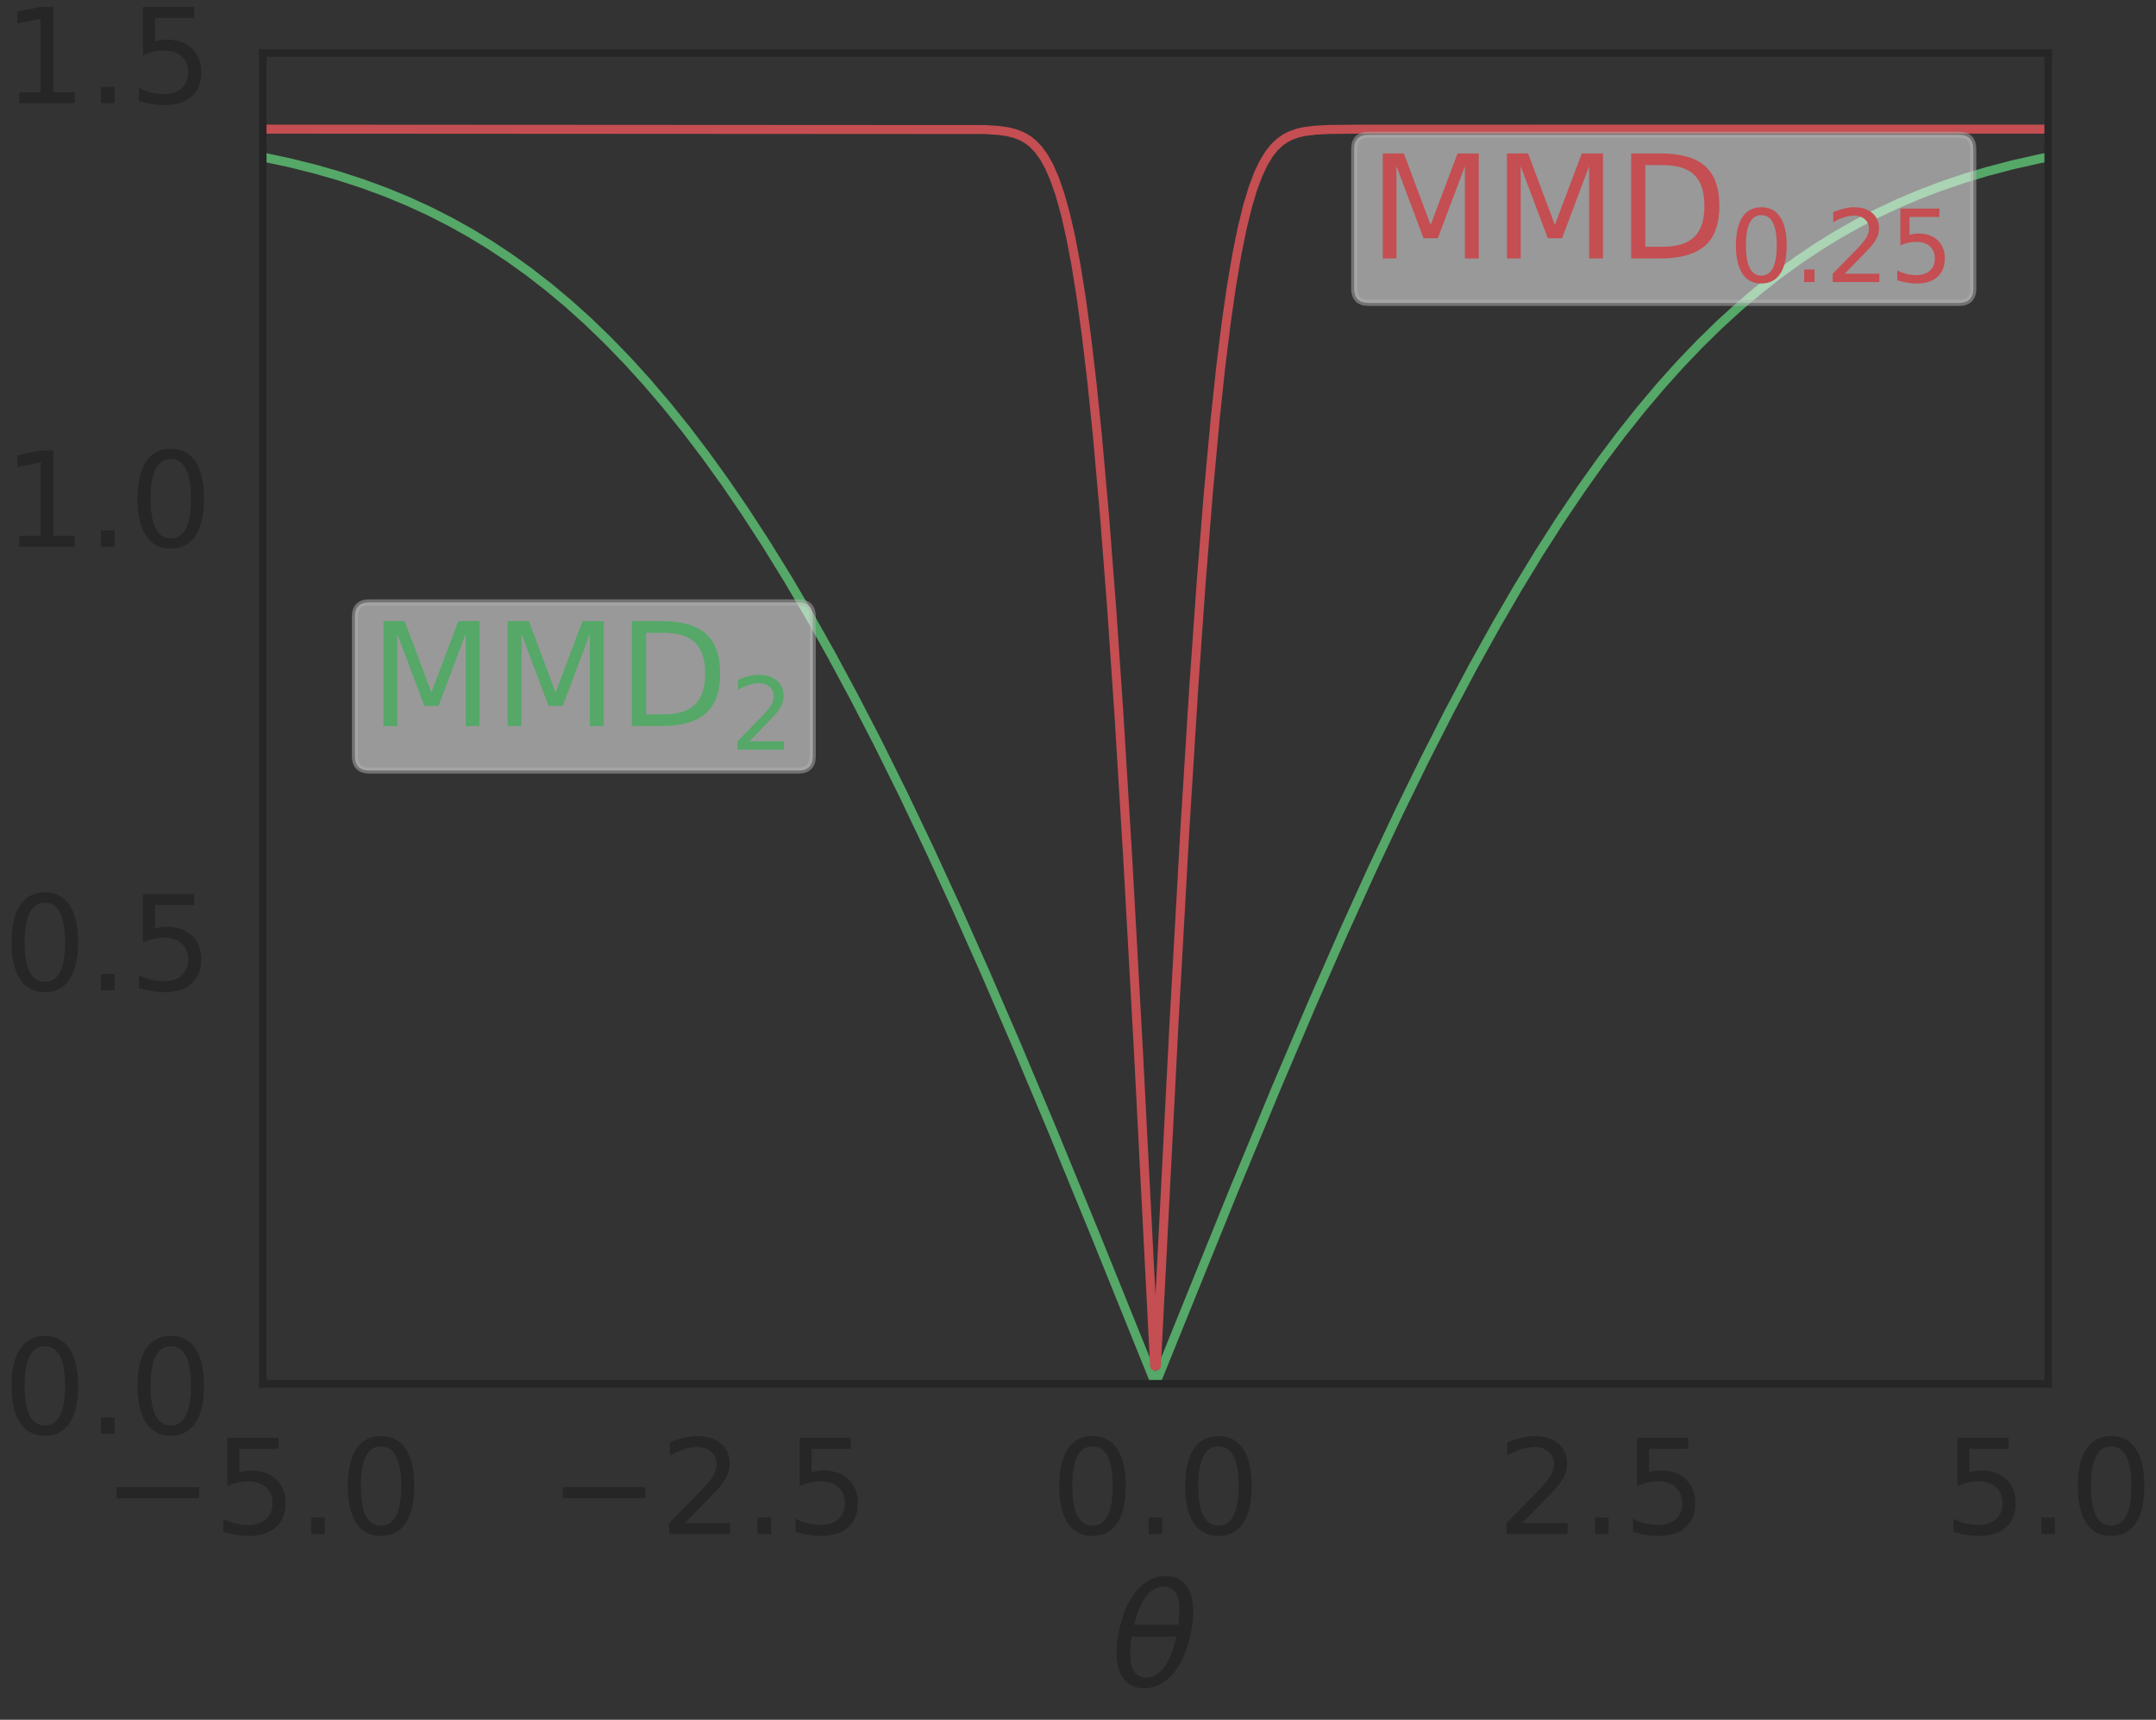<?xml version='1.0' encoding='UTF-8'?>
<!DOCTYPE svg PUBLIC "-//W3C//DTD SVG 1.1//EN"
"http://www.w3.org/Graphics/SVG/1.1/DTD/svg11.dtd">
<!-- Created with matplotlib (https://matplotlib.org/) --><svg xmlns="http://www.w3.org/2000/svg" xmlns:xlink="http://www.w3.org/1999/xlink" height="100%" version="1.1" viewBox="0 0 539.06 429.896" width="100%">
 <rect x="0" y="0" width="539.06" height="429.896" fill="#333333" stroke="none"/>
 <defs>
  <style type="text/css">
*{stroke-linecap:butt;stroke-linejoin:round;}
  </style>
 </defs>
 <g id="figure_1">
  <g id="patch_1">
   <path d="M 0 429.896  L 539.06 429.896  L 539.06 0  L 0 0  z " style="fill:none;"/>
  </g>
  <g id="axes_1">
   <g id="patch_2">
    <path d="M 65.7 345.897  L 512.1 345.897  L 512.1 13.257  L 65.7 13.257  z " style="fill:none;"/>
   </g>
   <g id="matplotlib.axis_1">
    <g id="xtick_1">
     <g id="text_1">
      <!-- &#8722;5.0 -->
      <defs>
       <path d="M 10.594 35.5  L 73.188 35.5  L 73.188 27.203  L 10.594 27.203  z " id="DejaVuSans-8722"/>
       <path d="M 10.797 72.906  L 49.516 72.906  L 49.516 64.594  L 19.828 64.594  L 19.828 46.734  Q 21.969 47.469 24.109 47.828  Q 26.266 48.188 28.422 48.188  Q 40.625 48.188 47.75 41.5  Q 54.891 34.812 54.891 23.391  Q 54.891 11.625 47.562 5.094  Q 40.234 -1.422 26.906 -1.422  Q 22.312 -1.422 17.547 -0.641  Q 12.797 0.141 7.719 1.703  L 7.719 11.625  Q 12.109 9.234 16.797 8.062  Q 21.484 6.891 26.703 6.891  Q 35.156 6.891 40.078 11.328  Q 45.016 15.766 45.016 23.391  Q 45.016 31 40.078 35.438  Q 35.156 39.891 26.703 39.891  Q 22.75 39.891 18.812 39.016  Q 14.891 38.141 10.797 36.281  z " id="DejaVuSans-53"/>
       <path d="M 10.688 12.406  L 21 12.406  L 21 0  L 10.688 0  z " id="DejaVuSans-46"/>
       <path d="M 31.781 66.406  Q 24.172 66.406 20.328 58.906  Q 16.5 51.422 16.5 36.375  Q 16.5 21.391 20.328 13.891  Q 24.172 6.391 31.781 6.391  Q 39.453 6.391 43.281 13.891  Q 47.125 21.391 47.125 36.375  Q 47.125 51.422 43.281 58.906  Q 39.453 66.406 31.781 66.406  z M 31.781 74.219  Q 44.047 74.219 50.516 64.516  Q 56.984 54.828 56.984 36.375  Q 56.984 17.969 50.516 8.266  Q 44.047 -1.422 31.781 -1.422  Q 19.531 -1.422 13.062 8.266  Q 6.594 17.969 6.594 36.375  Q 6.594 54.828 13.062 64.516  Q 19.531 74.219 31.781 74.219  z " id="DejaVuSans-48"/>
      </defs>
      <g style="fill:#262626;" transform="translate(25.634 383.472)scale(0.33 -0.33)">
       <use xlink:href="#DejaVuSans-8722"/>
       <use x="83.789" xlink:href="#DejaVuSans-53"/>
       <use x="147.412" xlink:href="#DejaVuSans-46"/>
       <use x="179.199" xlink:href="#DejaVuSans-48"/>
      </g>
     </g>
    </g>
    <g id="xtick_2">
     <g id="text_2">
      <!-- &#8722;2.5 -->
      <defs>
       <path d="M 19.188 8.297  L 53.609 8.297  L 53.609 0  L 7.328 0  L 7.328 8.297  Q 12.938 14.109 22.625 23.891  Q 32.328 33.688 34.812 36.531  Q 39.547 41.844 41.422 45.531  Q 43.312 49.219 43.312 52.781  Q 43.312 58.594 39.234 62.25  Q 35.156 65.922 28.609 65.922  Q 23.969 65.922 18.812 64.312  Q 13.672 62.703 7.812 59.422  L 7.812 69.391  Q 13.766 71.781 18.938 73  Q 24.125 74.219 28.422 74.219  Q 39.75 74.219 46.484 68.547  Q 53.219 62.891 53.219 53.422  Q 53.219 48.922 51.531 44.891  Q 49.859 40.875 45.406 35.406  Q 44.188 33.984 37.641 27.219  Q 31.109 20.453 19.188 8.297  z " id="DejaVuSans-50"/>
      </defs>
      <g style="fill:#262626;" transform="translate(137.234 383.472)scale(0.33 -0.33)">
       <use xlink:href="#DejaVuSans-8722"/>
       <use x="83.789" xlink:href="#DejaVuSans-50"/>
       <use x="147.412" xlink:href="#DejaVuSans-46"/>
       <use x="179.199" xlink:href="#DejaVuSans-53"/>
      </g>
     </g>
    </g>
    <g id="xtick_3">
     <g id="text_3">
      <!-- 0.0 -->
      <g style="fill:#262626;" transform="translate(262.66 383.472)scale(0.33 -0.33)">
       <use xlink:href="#DejaVuSans-48"/>
       <use x="63.623" xlink:href="#DejaVuSans-46"/>
       <use x="95.41" xlink:href="#DejaVuSans-48"/>
      </g>
     </g>
    </g>
    <g id="xtick_4">
     <g id="text_4">
      <!-- 2.5 -->
      <g style="fill:#262626;" transform="translate(374.26 383.472)scale(0.33 -0.33)">
       <use xlink:href="#DejaVuSans-50"/>
       <use x="63.623" xlink:href="#DejaVuSans-46"/>
       <use x="95.41" xlink:href="#DejaVuSans-53"/>
      </g>
     </g>
    </g>
    <g id="xtick_5">
     <g id="text_5">
      <!-- 5.0 -->
      <g style="fill:#262626;" transform="translate(485.86 383.472)scale(0.33 -0.33)">
       <use xlink:href="#DejaVuSans-53"/>
       <use x="63.623" xlink:href="#DejaVuSans-46"/>
       <use x="95.41" xlink:href="#DejaVuSans-48"/>
      </g>
     </g>
    </g>
    <g id="text_6">
     <!-- $\theta$ -->
     <defs>
      <path d="M 45.516 34.672  L 14.453 34.672  Q 12.359 20.062 14.5 13.875  Q 17.188 6.25 24.469 6.25  Q 31.781 6.25 37.359 13.922  Q 42.234 20.656 45.516 34.672  z M 47.016 42.969  Q 48.344 56.844 46.625 61.719  Q 43.953 69.438 36.766 69.438  Q 29.297 69.438 23.828 61.812  Q 19.531 55.672 16.156 42.969  z M 38.188 76.766  Q 49.906 76.766 54.594 66.406  Q 59.281 56.109 55.719 37.844  Q 52.203 19.625 43.453 9.281  Q 34.766 -1.125 23.047 -1.125  Q 11.281 -1.125 6.641 9.281  Q 2 19.625 5.516 37.844  Q 9.078 56.109 17.719 66.406  Q 26.422 76.766 38.188 76.766  z " id="DejaVuSans-Oblique-952"/>
     </defs>
     <g style="fill:#262626;" transform="translate(277.74 421.69)scale(0.36 -0.36)">
      <use transform="translate(0 0.234)" xlink:href="#DejaVuSans-Oblique-952"/>
     </g>
    </g>
   </g>
   <g id="matplotlib.axis_2">
    <g id="ytick_1">
     <g id="text_7">
      <!-- 0.0 -->
      <g style="fill:#262626;" transform="translate(0.72 358.435)scale(0.33 -0.33)">
       <use xlink:href="#DejaVuSans-48"/>
       <use x="63.623" xlink:href="#DejaVuSans-46"/>
       <use x="95.41" xlink:href="#DejaVuSans-48"/>
      </g>
     </g>
    </g>
    <g id="ytick_2">
     <g id="text_8">
      <!-- 0.5 -->
      <g style="fill:#262626;" transform="translate(0.72 247.555)scale(0.33 -0.33)">
       <use xlink:href="#DejaVuSans-48"/>
       <use x="63.623" xlink:href="#DejaVuSans-46"/>
       <use x="95.41" xlink:href="#DejaVuSans-53"/>
      </g>
     </g>
    </g>
    <g id="ytick_3">
     <g id="text_9">
      <!-- 1.0 -->
      <defs>
       <path d="M 12.406 8.297  L 28.516 8.297  L 28.516 63.922  L 10.984 60.406  L 10.984 69.391  L 28.422 72.906  L 38.281 72.906  L 38.281 8.297  L 54.391 8.297  L 54.391 0  L 12.406 0  z " id="DejaVuSans-49"/>
      </defs>
      <g style="fill:#262626;" transform="translate(0.72 136.675)scale(0.33 -0.33)">
       <use xlink:href="#DejaVuSans-49"/>
       <use x="63.623" xlink:href="#DejaVuSans-46"/>
       <use x="95.41" xlink:href="#DejaVuSans-48"/>
      </g>
     </g>
    </g>
    <g id="ytick_4">
     <g id="text_10">
      <!-- 1.5 -->
      <g style="fill:#262626;" transform="translate(0.72 25.795)scale(0.33 -0.33)">
       <use xlink:href="#DejaVuSans-49"/>
       <use x="63.623" xlink:href="#DejaVuSans-46"/>
       <use x="95.41" xlink:href="#DejaVuSans-53"/>
      </g>
     </g>
    </g>
   </g>
   <g class="fragment" data-fragment-index="3"><g class="fragment fade-out" data-fragment-index="13"><g id="mmd1">
    <path clip-path="url(#p7914c825ad)" d="M 65.7 39.248  L 72.403 40.683  L 78.659 42.239  L 84.915 44.031  L 90.724 45.927  L 96.533 48.069  L 101.895 50.283  L 107.257 52.742  L 112.619 55.464  L 117.535 58.205  L 122.45 61.194  L 127.365 64.446  L 132.28 67.973  L 137.196 71.787  L 142.111 75.901  L 147.026 80.325  L 151.942 85.071  L 156.857 90.147  L 161.772 95.563  L 166.688 101.325  L 171.603 107.44  L 176.518 113.913  L 181.434 120.746  L 186.349 127.942  L 191.711 136.205  L 197.073 144.897  L 202.435 154.014  L 207.798 163.548  L 213.607 174.336  L 219.416 185.586  L 225.671 198.196  L 232.374 212.244  L 239.077 226.807  L 246.226 242.857  L 254.27 261.472  L 263.207 282.733  L 273.931 308.846  L 288.677 345.342  L 289.124 345.342  L 308.338 297.901  L 319.062 272.035  L 327.999 251.063  L 336.043 232.767  L 343.192 217.043  L 349.895 202.819  L 356.151 190.032  L 362.407 177.749  L 368.216 166.817  L 374.025 156.359  L 379.387 147.137  L 384.749 138.338  L 390.111 129.967  L 395.473 122.027  L 400.389 115.128  L 405.304 108.59  L 410.219 102.411  L 415.135 96.585  L 420.05 91.106  L 424.965 85.969  L 429.88 81.164  L 434.796 76.682  L 439.711 72.512  L 444.626 68.644  L 449.542 65.066  L 454.457 61.766  L 459.372 58.729  L 464.288 55.945  L 469.203 53.398  L 474.565 50.874  L 479.927 48.601  L 485.29 46.559  L 491.099 44.59  L 496.908 42.851  L 503.163 41.213  L 509.866 39.701  L 512.1 39.248  L 512.1 39.248  " style="fill:none;stroke:#55a868;stroke-linecap:round;stroke-width:2.25;"/>
   </g>
   </g></g><g class="fragment" data-fragment-index="6"><g class="fragment fade-out" data-fragment-index="13"><g id="mmd2">
    <path clip-path="url(#p7914c825ad)" d="M 65.7 32.281  L 246.226 32.386  L 249.801 32.62  L 252.035 32.952  L 253.823 33.406  L 255.61 34.12  L 256.951 34.896  L 258.291 35.949  L 259.632 37.355  L 260.972 39.205  L 262.313 41.601  L 263.653 44.661  L 264.994 48.511  L 266.335 53.287  L 267.675 59.128  L 269.016 66.174  L 270.356 74.558  L 271.697 84.404  L 273.037 95.817  L 274.378 108.88  L 276.165 128.951  L 277.953 152.08  L 279.74 178.179  L 281.974 214.637  L 284.655 263.047  L 288.23 332.585  L 288.677 341.458  L 289.124 341.458  L 293.592 254.687  L 296.273 207.031  L 298.508 171.385  L 300.295 146.014  L 302.082 123.646  L 303.87 104.338  L 305.21 91.833  L 306.551 80.953  L 307.891 71.607  L 309.232 63.683  L 310.572 57.054  L 311.913 51.584  L 313.253 47.132  L 314.594 43.56  L 315.935 40.734  L 317.275 38.533  L 318.616 36.842  L 319.956 35.563  L 321.297 34.61  L 322.637 33.911  L 324.425 33.272  L 326.212 32.868  L 328.893 32.537  L 332.468 32.358  L 339.617 32.287  L 399.942 32.281  L 512.1 32.281  L 512.1 32.281  " style="fill:none;stroke:#c44e52;stroke-linecap:round;stroke-width:2.25;"/>
   </g>
   </g></g><g class="fragment" data-fragment-index="9" display="none"><g class="fragment fade-out" data-fragment-index="13"><g id="mmd3">
    <path clip-path="url(#p7914c825ad)" d="M 65.7 32.281  L 286.89 32.288  L 287.336 32.62  L 287.783 39.205  L 288.23 88.03  L 288.677 238.293  L 289.124 238.293  L 289.571 88.03  L 290.017 39.205  L 290.464 32.62  L 290.911 32.288  L 299.401 32.281  L 512.1 32.281  L 512.1 32.281  " style="fill:none;stroke:#da8bc3;stroke-linecap:round;stroke-width:2.25;"/>
   </g>
   </g></g><g class="fragment" data-fragment-index="12" display="none"><g id="dmmd">
    <path clip-path="url(#p7914c825ad)" d="M 65.7 32.281  L 512.1 32.281  " style="fill:none;stroke:#937860;stroke-linecap:round;stroke-width:2.25;"/>
   </g>
   </g><g id="patch_3">
    <path d="M 65.7 345.897  L 65.7 13.257  " style="fill:none;stroke:#262626;stroke-linecap:square;stroke-linejoin:miter;stroke-width:1.875;"/>
   </g>
   <g id="patch_4">
    <path d="M 512.1 345.897  L 512.1 13.257  " style="fill:none;stroke:#262626;stroke-linecap:square;stroke-linejoin:miter;stroke-width:1.875;"/>
   </g>
   <g id="patch_5">
    <path d="M 65.7 345.897  L 512.1 345.897  " style="fill:none;stroke:#262626;stroke-linecap:square;stroke-linejoin:miter;stroke-width:1.875;"/>
   </g>
   <g id="patch_6">
    <path d="M 65.7 13.257  L 512.1 13.257  " style="fill:none;stroke:#262626;stroke-linecap:square;stroke-linejoin:miter;stroke-width:1.875;"/>
   </g>
   <g class="fragment" data-fragment-index="3"><g class="fragment fade-out" data-fragment-index="13"><g id="mmd1_ann">
    <g id="patch_7">
     <path d="M 92.34 192.616  L 199.62 192.616  Q 203.22 192.616 203.22 189.016  L 203.22 154.175  Q 203.22 150.575 199.62 150.575  L 92.34 150.575  Q 88.74 150.575 88.74 154.175  L 88.74 189.016  Q 88.74 192.616 92.34 192.616  z " style="fill:#ffffff;opacity:0.5;stroke:#b2b2b2;stroke-linejoin:miter;stroke-width:1.5;"/>
    </g>
    <!-- $\mathrm{MMD}_{ 2 }$ -->
    <defs>
     <path d="M 9.812 72.906  L 24.516 72.906  L 43.109 23.297  L 61.812 72.906  L 76.516 72.906  L 76.516 0  L 66.891 0  L 66.891 64.016  L 48.094 14.016  L 38.188 14.016  L 19.391 64.016  L 19.391 0  L 9.812 0  z " id="DejaVuSans-77"/>
     <path d="M 19.672 64.797  L 19.672 8.109  L 31.594 8.109  Q 46.688 8.109 53.688 14.938  Q 60.688 21.781 60.688 36.531  Q 60.688 51.172 53.688 57.984  Q 46.688 64.797 31.594 64.797  z M 9.812 72.906  L 30.078 72.906  Q 51.266 72.906 61.172 64.094  Q 71.094 55.281 71.094 36.531  Q 71.094 17.672 61.125 8.828  Q 51.172 0 30.078 0  L 9.812 0  z " id="DejaVuSans-68"/>
    </defs>
    <g style="fill:#55a868;" transform="translate(92.34 181.529)scale(0.36 -0.36)">
     <use transform="translate(0 0.094)" xlink:href="#DejaVuSans-77"/>
     <use transform="translate(86.279 0.094)" xlink:href="#DejaVuSans-77"/>
     <use transform="translate(172.559 0.094)" xlink:href="#DejaVuSans-68"/>
     <use transform="translate(250.518 -16.312)scale(0.7)" xlink:href="#DejaVuSans-50"/>
    </g>
   </g>
   </g></g><g class="fragment" data-fragment-index="6"><g class="fragment fade-out" data-fragment-index="13"><g id="mmd2_ann">
    <g id="patch_8">
     <path d="M 342.18 75.723  L 489.78 75.723  Q 493.38 75.723 493.38 72.123  L 493.38 37.281  Q 493.38 33.681 489.78 33.681  L 342.18 33.681  Q 338.58 33.681 338.58 37.281  L 338.58 72.123  Q 338.58 75.723 342.18 75.723  z " style="fill:#ffffff;opacity:0.5;stroke:#b2b2b2;stroke-linejoin:miter;stroke-width:1.5;"/>
    </g>
    <!-- $\mathrm{MMD}_{ 0.25 }$ -->
    <g style="fill:#c44e52;" transform="translate(342.18 64.636)scale(0.36 -0.36)">
     <use transform="translate(0 0.094)" xlink:href="#DejaVuSans-77"/>
     <use transform="translate(86.279 0.094)" xlink:href="#DejaVuSans-77"/>
     <use transform="translate(172.559 0.094)" xlink:href="#DejaVuSans-68"/>
     <use transform="translate(250.518 -16.312)scale(0.7)" xlink:href="#DejaVuSans-48"/>
     <use transform="translate(295.054 -16.312)scale(0.7)" xlink:href="#DejaVuSans-46"/>
     <use transform="translate(317.25 -16.312)scale(0.7)" xlink:href="#DejaVuSans-50"/>
     <use transform="translate(361.786 -16.312)scale(0.7)" xlink:href="#DejaVuSans-53"/>
    </g>
   </g>
   </g></g><g class="fragment" data-fragment-index="9" display="none"><g class="fragment fade-out" data-fragment-index="13"><g id="mmd3_ann">
    <g id="patch_9">
     <path d="M 74.34 75.723  L 221.94 75.723  Q 225.54 75.723 225.54 72.123  L 225.54 37.281  Q 225.54 33.681 221.94 33.681  L 74.34 33.681  Q 70.74 33.681 70.74 37.281  L 70.74 72.123  Q 70.74 75.723 74.34 75.723  z " style="fill:#ffffff;opacity:0.5;stroke:#b2b2b2;stroke-linejoin:miter;stroke-width:1.5;"/>
    </g>
    <!-- $\mathrm{MMD}_{ 0.01 }$ -->
    <g style="fill:#da8bc3;" transform="translate(74.34 64.636)scale(0.36 -0.36)">
     <use transform="translate(0 0.094)" xlink:href="#DejaVuSans-77"/>
     <use transform="translate(86.279 0.094)" xlink:href="#DejaVuSans-77"/>
     <use transform="translate(172.559 0.094)" xlink:href="#DejaVuSans-68"/>
     <use transform="translate(250.518 -16.312)scale(0.7)" xlink:href="#DejaVuSans-48"/>
     <use transform="translate(295.054 -16.312)scale(0.7)" xlink:href="#DejaVuSans-46"/>
     <use transform="translate(317.305 -16.312)scale(0.7)" xlink:href="#DejaVuSans-48"/>
     <use transform="translate(361.841 -16.312)scale(0.7)" xlink:href="#DejaVuSans-49"/>
    </g>
   </g>
   </g></g><g class="fragment" data-fragment-index="12" display="none"><g id="dmmd_ann">
    <g id="patch_10">
     <path d="M 242.28 90.723  L 335.52 90.723  Q 339.12 90.723 339.12 87.123  L 339.12 52.281  Q 339.12 48.681 335.52 48.681  L 242.28 48.681  Q 238.68 48.681 238.68 52.281  L 238.68 87.123  Q 238.68 90.723 242.28 90.723  z " style="fill:#ffffff;opacity:0.5;stroke:#b2b2b2;stroke-linejoin:miter;stroke-width:1.5;"/>
    </g>
    <!-- $\mathcal{D}_\mathrm{MMD}$ -->
    <defs>
     <path d="M 4.906 53.406  L 3.406 55.297  Q 9.703 61.297 17.594 63.797  Q 25.297 66.203 38.906 66.203  Q 54.297 66.203 62.938 63.75  Q 71.594 61.297 75.188 56.188  Q 78.797 51.094 78.797 42.203  Q 78.797 36.703 77.344 31.141  Q 75.906 25.594 72.406 19.891  Q 68.906 14.203 63.594 9.844  Q 58.297 5.5 49.844 2.75  Q 41.406 0 30.906 0  L 5.203 0  L 5.906 2.406  Q 9 2.406 10.594 4.297  Q 12.203 6.203 13.594 11.094  L 23.297 44.797  Q 23.703 46.203 24.703 49.297  Q 25.703 52.406 26.141 54.156  Q 26.594 55.906 26.594 56.906  Q 26.594 60.594 22.094 60.594  Q 13.703 60.594 4.906 53.406  z M 38.094 58.594  L 23.594 8.703  Q 23.094 7.094 23.094 6.094  Q 23.094 4.797 24.5 4.391  Q 25.906 4 29 4  Q 32.703 4 36.797 4.641  Q 40.906 5.297 46.703 7.641  Q 52.5 10 56.953 13.844  Q 61.406 17.703 64.594 24.953  Q 67.797 32.203 67.797 41.797  Q 67.797 52 62.141 57.094  Q 56.5 62.203 43.094 62.203  Q 41.297 62.203 39.891 61.141  Q 38.5 60.094 38.094 58.594  z " id="STIXNonUnicode-Italic-57904"/>
    </defs>
    <g style="fill:#937860;" transform="translate(242.28 79.636)scale(0.36 -0.36)">
     <use transform="translate(0 0.797)" xlink:href="#STIXNonUnicode-Italic-57904"/>
     <use transform="translate(81.057 -15.609)scale(0.7)" xlink:href="#DejaVuSans-77"/>
     <use transform="translate(141.453 -15.609)scale(0.7)" xlink:href="#DejaVuSans-77"/>
     <use transform="translate(201.848 -15.609)scale(0.7)" xlink:href="#DejaVuSans-68"/>
    </g>
   </g>
   </g><g class="fragment" data-fragment-index="12" display="none"><g id="dmmd_hole">
    <defs>
     <path d="M 0 11.18  C 2.965 11.18 5.809 10.002 7.906 7.906  C 10.002 5.809 11.18 2.965 11.18 0  C 11.18 -2.965 10.002 -5.809 7.906 -7.906  C 5.809 -10.002 2.965 -11.18 0 -11.18  C -2.965 -11.18 -5.809 -10.002 -7.906 -7.906  C -10.002 -5.809 -11.18 -2.965 -11.18 0  C -11.18 2.965 -10.002 5.809 -7.906 7.906  C -5.809 10.002 -2.965 11.18 0 11.18  z " id="mdca124528f" style="stroke:#937860;stroke-width:1.5;"/>
    </defs>
    <g clip-path="url(#p7914c825ad)">
     <use style="fill:#ffffff;stroke:#937860;stroke-width:1.5;" x="288.9" xlink:href="#mdca124528f" y="32.281"/>
    </g>
   </g>
   </g><g class="fragment" data-fragment-index="12" display="none"><g id="dmmd_fill">
    <defs>
     <path d="M 0 11.18  C 2.965 11.18 5.809 10.002 7.906 7.906  C 10.002 5.809 11.18 2.965 11.18 0  C 11.18 -2.965 10.002 -5.809 7.906 -7.906  C 5.809 -10.002 2.965 -11.18 0 -11.18  C -2.965 -11.18 -5.809 -10.002 -7.906 -7.906  C -10.002 -5.809 -11.18 -2.965 -11.18 0  C -11.18 2.965 -10.002 5.809 -7.906 7.906  C -5.809 10.002 -2.965 11.18 0 11.18  z " id="ma64c09b308" style="stroke:#937860;stroke-width:1.5;"/>
    </defs>
    <g clip-path="url(#p7914c825ad)">
     <use style="fill:#937860;stroke:#937860;stroke-width:1.5;" x="288.9" xlink:href="#ma64c09b308" y="345.897"/>
    </g>
   </g>
  </g></g>
 </g>
 <defs>
  <clipPath id="p7914c825ad">
   <rect height="332.64" width="446.4" x="65.7" y="13.257"/>
  </clipPath>
 </defs>
</svg>
